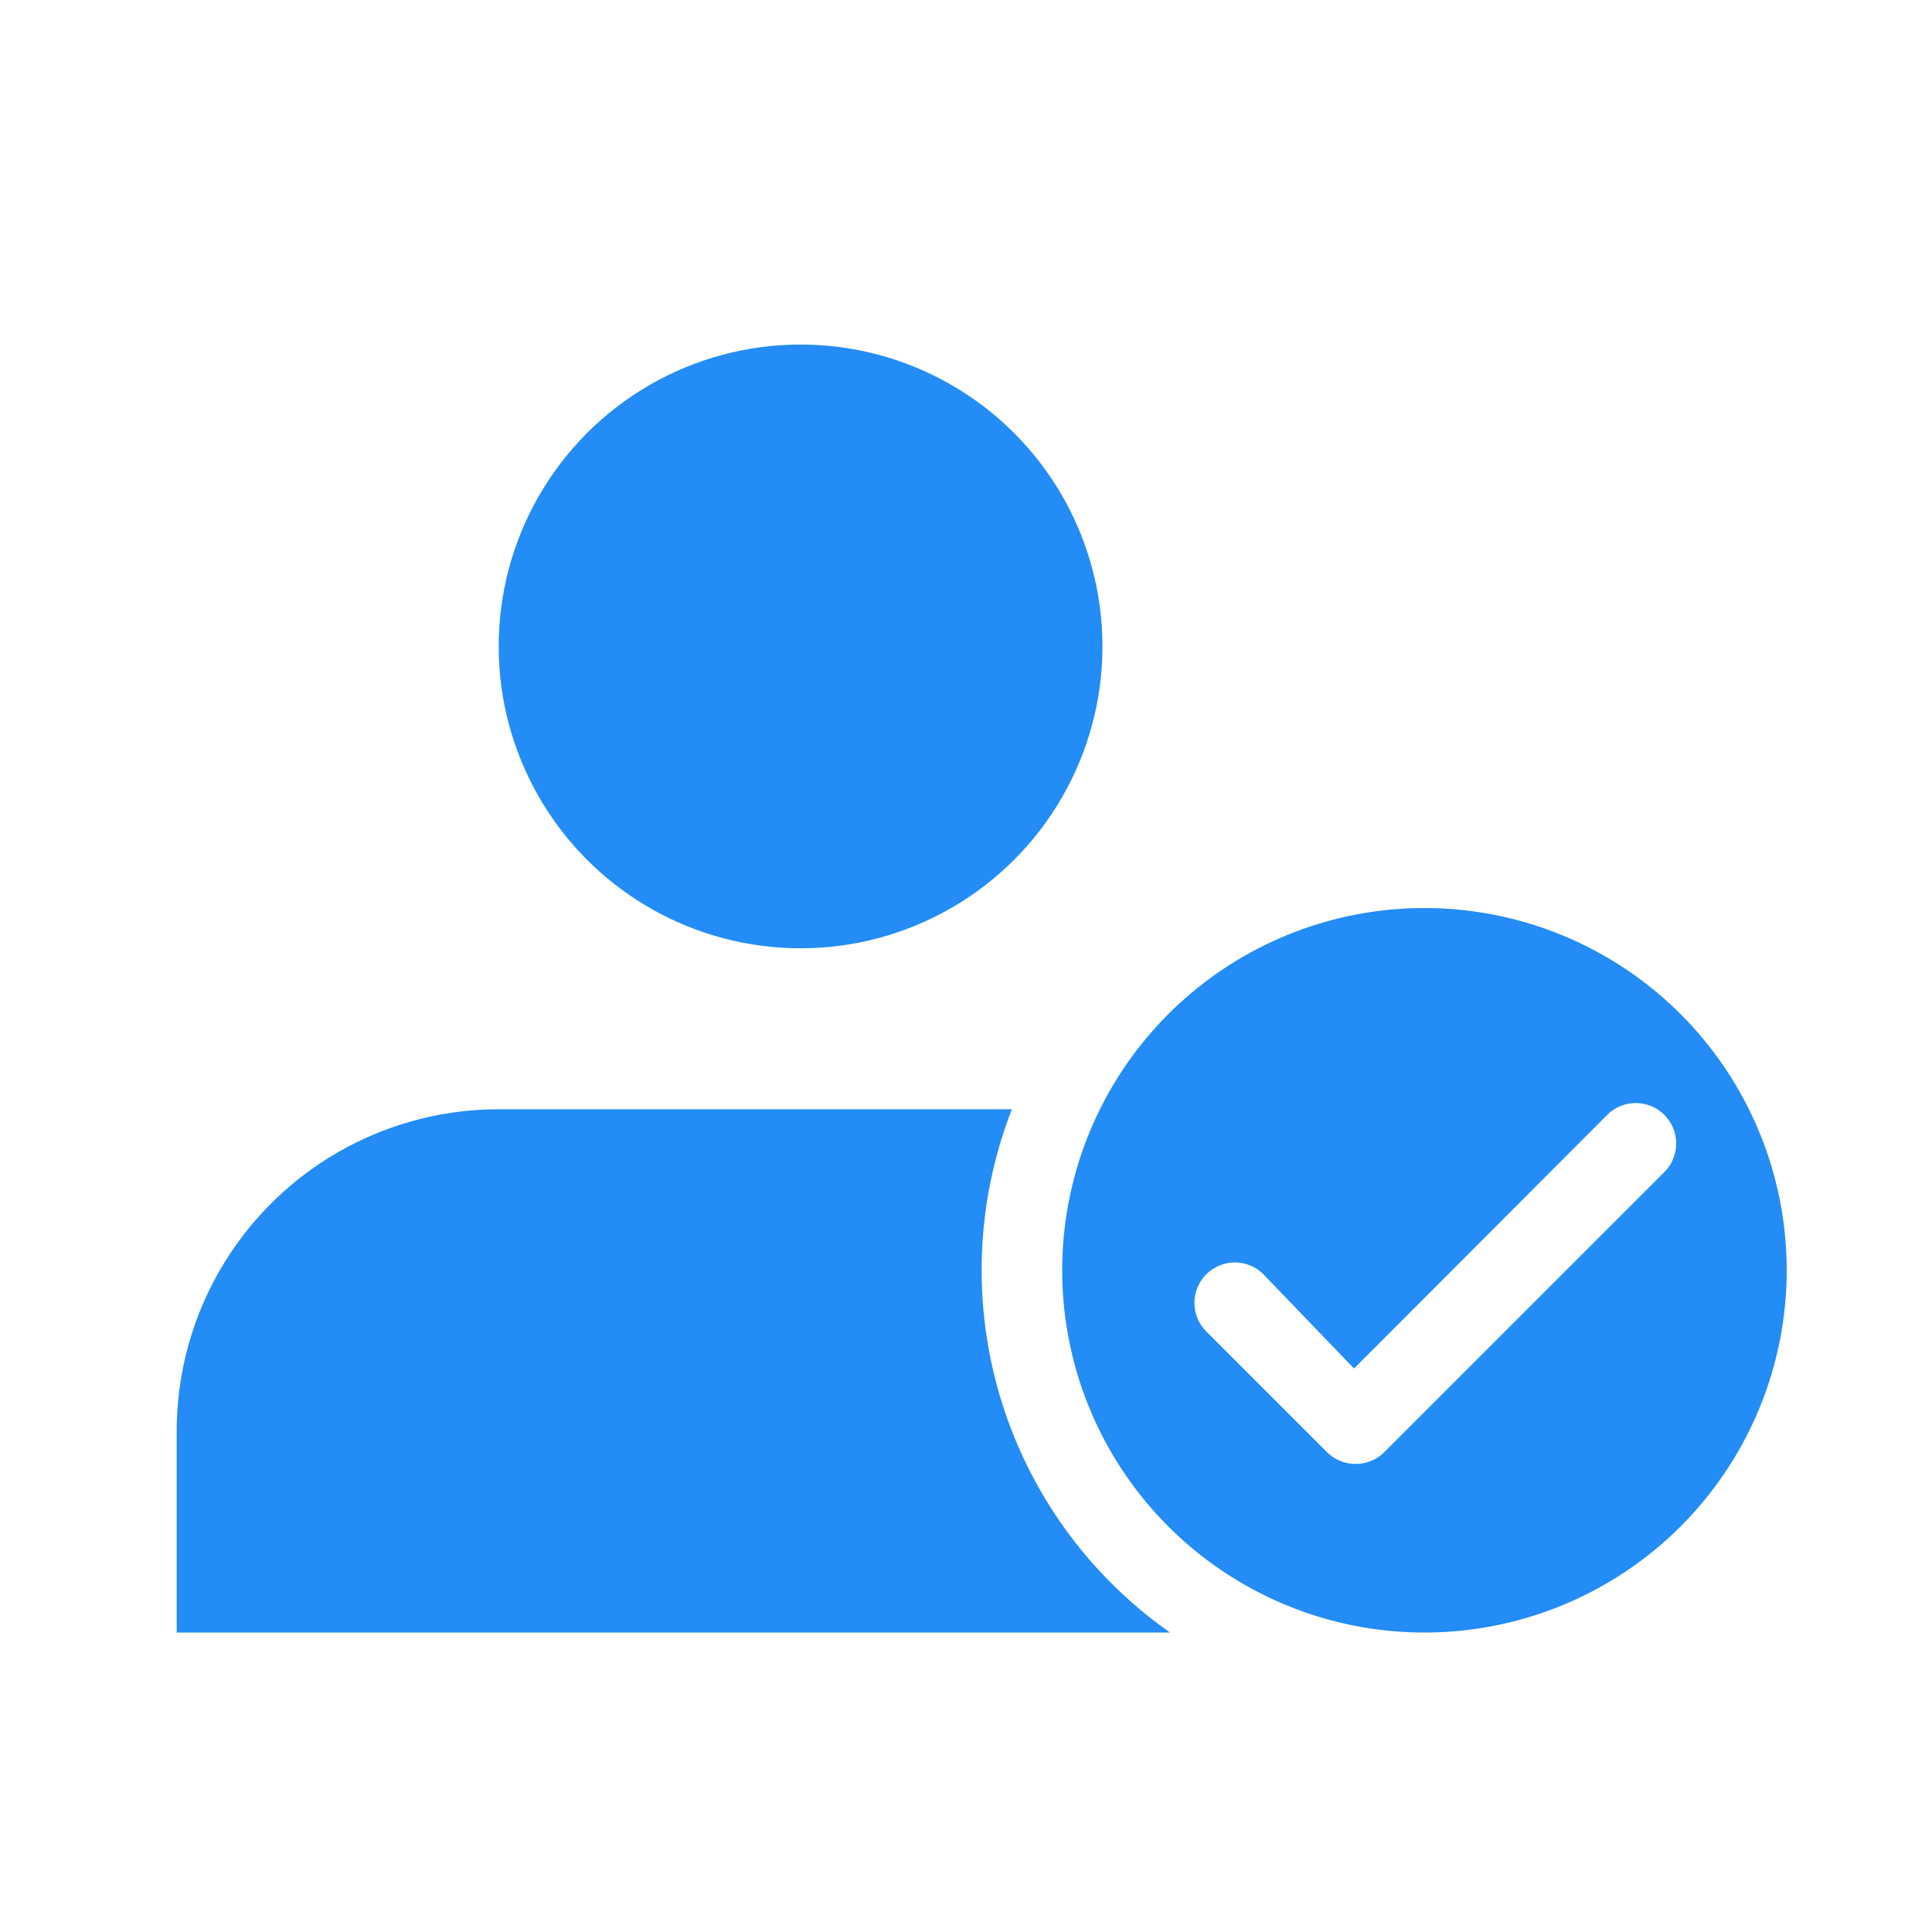 <svg id="Layer_1" data-name="Layer 1" xmlns="http://www.w3.org/2000/svg" viewBox="0 0 48 48"><defs><style>.cls-1{fill:#238cf6;}</style></defs><circle class="cls-1" cx="19.89" cy="16.06" r="7.5"/><path class="cls-1" d="M29.07,40.56H4.39v-5a8,8,0,0,1,8-8H25.14a11,11,0,0,0,3.93,13Z"/><path class="cls-1" d="M35.39,22.56a9,9,0,1,0,9,9A9,9,0,0,0,35.39,22.56Zm6,6.52-6,6-1,1a1,1,0,0,1-.71.29,1,1,0,0,1-.71-.29l-3-3a1,1,0,1,1,1.42-1.42L33.64,34l1.23-1.23,5.06-5.07a1,1,0,1,1,1.42,1.42Z"/></svg>